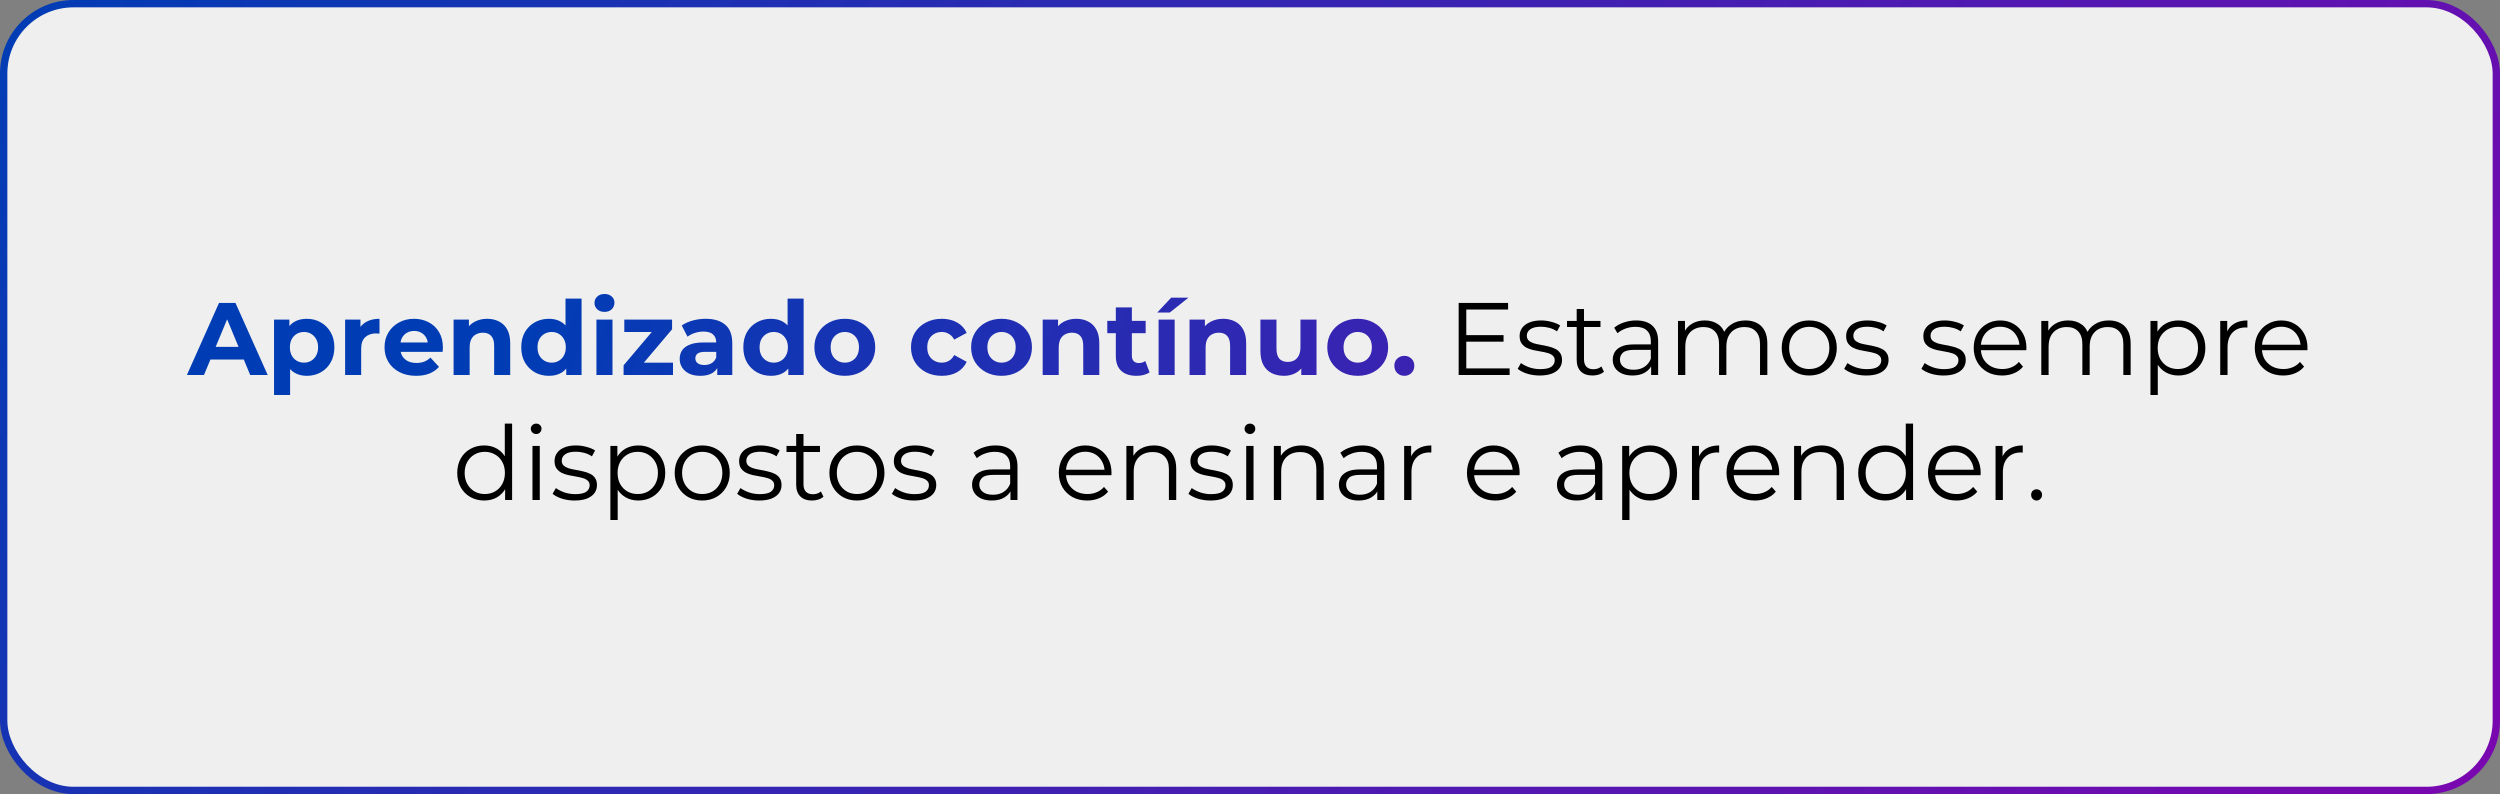 <svg xmlns="http://www.w3.org/2000/svg" width="340" height="108" viewBox="0 0 340 108" fill="none"><rect x="0" y="0" width="340" height="108" fill="#808080" stroke="none"/><rect x="0.5" y="0.5" width="339" height="107" rx="9.5" fill="#EFEFEF"></rect><path d="M25.417 51L29.785 41.2H32.025L36.407 51H34.027L30.443 42.348H31.339L27.741 51H25.417ZM27.601 48.9L28.203 47.178H33.243L33.859 48.9H27.601ZM41.722 51.112C41.087 51.112 40.532 50.972 40.056 50.692C39.58 50.412 39.206 49.987 38.936 49.418C38.674 48.839 38.544 48.111 38.544 47.234C38.544 46.347 38.67 45.619 38.922 45.05C39.174 44.481 39.538 44.056 40.014 43.776C40.49 43.496 41.059 43.356 41.722 43.356C42.431 43.356 43.066 43.519 43.626 43.846C44.195 44.163 44.643 44.611 44.97 45.19C45.306 45.769 45.474 46.45 45.474 47.234C45.474 48.027 45.306 48.713 44.97 49.292C44.643 49.871 44.195 50.319 43.626 50.636C43.066 50.953 42.431 51.112 41.722 51.112ZM37.27 53.716V43.468H39.356V45.008L39.314 47.248L39.454 49.474V53.716H37.27ZM41.344 49.32C41.708 49.32 42.03 49.236 42.31 49.068C42.599 48.9 42.828 48.662 42.996 48.354C43.173 48.037 43.262 47.663 43.262 47.234C43.262 46.795 43.173 46.422 42.996 46.114C42.828 45.806 42.599 45.568 42.31 45.4C42.03 45.232 41.708 45.148 41.344 45.148C40.98 45.148 40.653 45.232 40.364 45.4C40.074 45.568 39.846 45.806 39.678 46.114C39.51 46.422 39.426 46.795 39.426 47.234C39.426 47.663 39.51 48.037 39.678 48.354C39.846 48.662 40.074 48.9 40.364 49.068C40.653 49.236 40.98 49.32 41.344 49.32ZM46.936 51V43.468H49.022V45.596L48.728 44.98C48.952 44.448 49.311 44.047 49.806 43.776C50.3 43.496 50.902 43.356 51.612 43.356V45.372C51.518 45.363 51.434 45.358 51.36 45.358C51.285 45.349 51.206 45.344 51.122 45.344C50.524 45.344 50.039 45.517 49.666 45.862C49.302 46.198 49.12 46.725 49.12 47.444V51H46.936ZM56.594 51.112C55.735 51.112 54.979 50.944 54.326 50.608C53.682 50.272 53.182 49.815 52.828 49.236C52.473 48.648 52.296 47.981 52.296 47.234C52.296 46.478 52.468 45.811 52.814 45.232C53.168 44.644 53.649 44.187 54.256 43.86C54.862 43.524 55.548 43.356 56.314 43.356C57.051 43.356 57.714 43.515 58.302 43.832C58.899 44.14 59.37 44.588 59.716 45.176C60.061 45.755 60.234 46.45 60.234 47.262C60.234 47.346 60.229 47.444 60.22 47.556C60.21 47.659 60.201 47.757 60.192 47.85H54.074V46.576H59.044L58.204 46.954C58.204 46.562 58.124 46.221 57.966 45.932C57.807 45.643 57.588 45.419 57.308 45.26C57.028 45.092 56.701 45.008 56.328 45.008C55.954 45.008 55.623 45.092 55.334 45.26C55.054 45.419 54.834 45.647 54.676 45.946C54.517 46.235 54.438 46.581 54.438 46.982V47.318C54.438 47.729 54.526 48.093 54.704 48.41C54.89 48.718 55.147 48.956 55.474 49.124C55.81 49.283 56.202 49.362 56.65 49.362C57.051 49.362 57.401 49.301 57.7 49.18C58.008 49.059 58.288 48.877 58.54 48.634L59.702 49.894C59.356 50.286 58.922 50.589 58.4 50.804C57.877 51.009 57.275 51.112 56.594 51.112ZM66.266 43.356C66.863 43.356 67.395 43.477 67.862 43.72C68.338 43.953 68.711 44.317 68.982 44.812C69.252 45.297 69.388 45.923 69.388 46.688V51H67.204V47.024C67.204 46.417 67.068 45.969 66.798 45.68C66.536 45.391 66.163 45.246 65.678 45.246C65.332 45.246 65.02 45.321 64.74 45.47C64.469 45.61 64.254 45.829 64.096 46.128C63.946 46.427 63.872 46.809 63.872 47.276V51H61.688V43.468H63.774V45.554L63.382 44.924C63.652 44.42 64.04 44.033 64.544 43.762C65.048 43.491 65.622 43.356 66.266 43.356ZM74.656 51.112C73.947 51.112 73.307 50.953 72.738 50.636C72.169 50.309 71.716 49.857 71.38 49.278C71.053 48.699 70.89 48.018 70.89 47.234C70.89 46.441 71.053 45.755 71.38 45.176C71.716 44.597 72.169 44.149 72.738 43.832C73.307 43.515 73.947 43.356 74.656 43.356C75.291 43.356 75.846 43.496 76.322 43.776C76.798 44.056 77.167 44.481 77.428 45.05C77.689 45.619 77.82 46.347 77.82 47.234C77.82 48.111 77.694 48.839 77.442 49.418C77.19 49.987 76.826 50.412 76.35 50.692C75.883 50.972 75.319 51.112 74.656 51.112ZM75.034 49.32C75.389 49.32 75.711 49.236 76 49.068C76.289 48.9 76.518 48.662 76.686 48.354C76.863 48.037 76.952 47.663 76.952 47.234C76.952 46.795 76.863 46.422 76.686 46.114C76.518 45.806 76.289 45.568 76 45.4C75.711 45.232 75.389 45.148 75.034 45.148C74.67 45.148 74.343 45.232 74.054 45.4C73.765 45.568 73.531 45.806 73.354 46.114C73.186 46.422 73.102 46.795 73.102 47.234C73.102 47.663 73.186 48.037 73.354 48.354C73.531 48.662 73.765 48.9 74.054 49.068C74.343 49.236 74.67 49.32 75.034 49.32ZM77.008 51V49.46L77.05 47.22L76.91 44.994V40.612H79.094V51H77.008ZM81.115 51V43.468H83.299V51H81.115ZM82.207 42.418C81.806 42.418 81.479 42.301 81.227 42.068C80.975 41.835 80.849 41.545 80.849 41.2C80.849 40.855 80.975 40.565 81.227 40.332C81.479 40.099 81.806 39.982 82.207 39.982C82.609 39.982 82.935 40.094 83.187 40.318C83.439 40.533 83.565 40.813 83.565 41.158C83.565 41.522 83.439 41.825 83.187 42.068C82.945 42.301 82.618 42.418 82.207 42.418ZM84.808 51V49.684L89.26 44.42L89.638 45.148H84.906V43.468H91.402V44.784L86.95 50.048L86.558 49.32H91.528V51H84.808ZM97.548 51V49.53L97.408 49.208V46.576C97.408 46.109 97.263 45.745 96.974 45.484C96.694 45.223 96.26 45.092 95.672 45.092C95.271 45.092 94.874 45.157 94.482 45.288C94.099 45.409 93.773 45.577 93.502 45.792L92.718 44.266C93.129 43.977 93.623 43.753 94.202 43.594C94.781 43.435 95.369 43.356 95.966 43.356C97.114 43.356 98.005 43.627 98.64 44.168C99.275 44.709 99.592 45.554 99.592 46.702V51H97.548ZM95.252 51.112C94.664 51.112 94.16 51.014 93.74 50.818C93.32 50.613 92.998 50.337 92.774 49.992C92.55 49.647 92.438 49.259 92.438 48.83C92.438 48.382 92.545 47.99 92.76 47.654C92.984 47.318 93.334 47.057 93.81 46.87C94.286 46.674 94.907 46.576 95.672 46.576H97.674V47.85H95.91C95.397 47.85 95.042 47.934 94.846 48.102C94.659 48.27 94.566 48.48 94.566 48.732C94.566 49.012 94.673 49.236 94.888 49.404C95.112 49.563 95.415 49.642 95.798 49.642C96.162 49.642 96.489 49.558 96.778 49.39C97.067 49.213 97.277 48.956 97.408 48.62L97.744 49.628C97.585 50.113 97.296 50.482 96.876 50.734C96.456 50.986 95.915 51.112 95.252 51.112ZM104.857 51.112C104.148 51.112 103.509 50.953 102.939 50.636C102.37 50.309 101.917 49.857 101.581 49.278C101.255 48.699 101.091 48.018 101.091 47.234C101.091 46.441 101.255 45.755 101.581 45.176C101.917 44.597 102.37 44.149 102.939 43.832C103.509 43.515 104.148 43.356 104.857 43.356C105.492 43.356 106.047 43.496 106.523 43.776C106.999 44.056 107.368 44.481 107.629 45.05C107.891 45.619 108.021 46.347 108.021 47.234C108.021 48.111 107.895 48.839 107.643 49.418C107.391 49.987 107.027 50.412 106.551 50.692C106.085 50.972 105.52 51.112 104.857 51.112ZM105.235 49.32C105.59 49.32 105.912 49.236 106.201 49.068C106.491 48.9 106.719 48.662 106.887 48.354C107.065 48.037 107.153 47.663 107.153 47.234C107.153 46.795 107.065 46.422 106.887 46.114C106.719 45.806 106.491 45.568 106.201 45.4C105.912 45.232 105.59 45.148 105.235 45.148C104.871 45.148 104.545 45.232 104.255 45.4C103.966 45.568 103.733 45.806 103.555 46.114C103.387 46.422 103.303 46.795 103.303 47.234C103.303 47.663 103.387 48.037 103.555 48.354C103.733 48.662 103.966 48.9 104.255 49.068C104.545 49.236 104.871 49.32 105.235 49.32ZM107.209 51V49.46L107.251 47.22L107.111 44.994V40.612H109.295V51H107.209ZM114.901 51.112C114.098 51.112 113.384 50.944 112.759 50.608C112.143 50.272 111.653 49.815 111.289 49.236C110.934 48.648 110.757 47.981 110.757 47.234C110.757 46.478 110.934 45.811 111.289 45.232C111.653 44.644 112.143 44.187 112.759 43.86C113.384 43.524 114.098 43.356 114.901 43.356C115.694 43.356 116.403 43.524 117.029 43.86C117.654 44.187 118.144 44.639 118.499 45.218C118.853 45.797 119.031 46.469 119.031 47.234C119.031 47.981 118.853 48.648 118.499 49.236C118.144 49.815 117.654 50.272 117.029 50.608C116.403 50.944 115.694 51.112 114.901 51.112ZM114.901 49.32C115.265 49.32 115.591 49.236 115.881 49.068C116.17 48.9 116.399 48.662 116.567 48.354C116.735 48.037 116.819 47.663 116.819 47.234C116.819 46.795 116.735 46.422 116.567 46.114C116.399 45.806 116.17 45.568 115.881 45.4C115.591 45.232 115.265 45.148 114.901 45.148C114.537 45.148 114.21 45.232 113.921 45.4C113.631 45.568 113.398 45.806 113.221 46.114C113.053 46.422 112.969 46.795 112.969 47.234C112.969 47.663 113.053 48.037 113.221 48.354C113.398 48.662 113.631 48.9 113.921 49.068C114.21 49.236 114.537 49.32 114.901 49.32ZM128.095 51.112C127.283 51.112 126.56 50.949 125.925 50.622C125.291 50.286 124.791 49.824 124.427 49.236C124.073 48.648 123.895 47.981 123.895 47.234C123.895 46.478 124.073 45.811 124.427 45.232C124.791 44.644 125.291 44.187 125.925 43.86C126.56 43.524 127.283 43.356 128.095 43.356C128.889 43.356 129.579 43.524 130.167 43.86C130.755 44.187 131.189 44.658 131.469 45.274L129.775 46.184C129.579 45.829 129.332 45.568 129.033 45.4C128.744 45.232 128.427 45.148 128.081 45.148C127.708 45.148 127.372 45.232 127.073 45.4C126.775 45.568 126.537 45.806 126.359 46.114C126.191 46.422 126.107 46.795 126.107 47.234C126.107 47.673 126.191 48.046 126.359 48.354C126.537 48.662 126.775 48.9 127.073 49.068C127.372 49.236 127.708 49.32 128.081 49.32C128.427 49.32 128.744 49.241 129.033 49.082C129.332 48.914 129.579 48.648 129.775 48.284L131.469 49.208C131.189 49.815 130.755 50.286 130.167 50.622C129.579 50.949 128.889 51.112 128.095 51.112ZM136.215 51.112C135.412 51.112 134.698 50.944 134.073 50.608C133.457 50.272 132.967 49.815 132.603 49.236C132.248 48.648 132.071 47.981 132.071 47.234C132.071 46.478 132.248 45.811 132.603 45.232C132.967 44.644 133.457 44.187 134.073 43.86C134.698 43.524 135.412 43.356 136.215 43.356C137.008 43.356 137.718 43.524 138.343 43.86C138.968 44.187 139.458 44.639 139.813 45.218C140.168 45.797 140.345 46.469 140.345 47.234C140.345 47.981 140.168 48.648 139.813 49.236C139.458 49.815 138.968 50.272 138.343 50.608C137.718 50.944 137.008 51.112 136.215 51.112ZM136.215 49.32C136.579 49.32 136.906 49.236 137.195 49.068C137.484 48.9 137.713 48.662 137.881 48.354C138.049 48.037 138.133 47.663 138.133 47.234C138.133 46.795 138.049 46.422 137.881 46.114C137.713 45.806 137.484 45.568 137.195 45.4C136.906 45.232 136.579 45.148 136.215 45.148C135.851 45.148 135.524 45.232 135.235 45.4C134.946 45.568 134.712 45.806 134.535 46.114C134.367 46.422 134.283 46.795 134.283 47.234C134.283 47.663 134.367 48.037 134.535 48.354C134.712 48.662 134.946 48.9 135.235 49.068C135.524 49.236 135.851 49.32 136.215 49.32ZM146.383 43.356C146.98 43.356 147.512 43.477 147.979 43.72C148.455 43.953 148.828 44.317 149.099 44.812C149.37 45.297 149.505 45.923 149.505 46.688V51H147.321V47.024C147.321 46.417 147.186 45.969 146.915 45.68C146.654 45.391 146.28 45.246 145.795 45.246C145.45 45.246 145.137 45.321 144.857 45.47C144.586 45.61 144.372 45.829 144.213 46.128C144.064 46.427 143.989 46.809 143.989 47.276V51H141.805V43.468H143.891V45.554L143.499 44.924C143.77 44.42 144.157 44.033 144.661 43.762C145.165 43.491 145.739 43.356 146.383 43.356ZM154.565 51.112C153.678 51.112 152.987 50.888 152.493 50.44C151.998 49.983 151.751 49.306 151.751 48.41V41.802H153.935V48.382C153.935 48.699 154.019 48.947 154.187 49.124C154.355 49.292 154.583 49.376 154.873 49.376C155.218 49.376 155.512 49.283 155.755 49.096L156.343 50.636C156.119 50.795 155.848 50.916 155.531 51C155.223 51.075 154.901 51.112 154.565 51.112ZM150.589 45.316V43.636H155.811V45.316H150.589ZM157.569 51V43.468H159.753V51H157.569ZM157.387 42.502L159.277 40.486H161.629L159.095 42.502H157.387ZM166.357 43.356C166.955 43.356 167.487 43.477 167.953 43.72C168.429 43.953 168.803 44.317 169.073 44.812C169.344 45.297 169.479 45.923 169.479 46.688V51H167.295V47.024C167.295 46.417 167.16 45.969 166.889 45.68C166.628 45.391 166.255 45.246 165.769 45.246C165.424 45.246 165.111 45.321 164.831 45.47C164.561 45.61 164.346 45.829 164.187 46.128C164.038 46.427 163.963 46.809 163.963 47.276V51H161.779V43.468H163.865V45.554L163.473 44.924C163.744 44.42 164.131 44.033 164.635 43.762C165.139 43.491 165.713 43.356 166.357 43.356ZM174.637 51.112C174.012 51.112 173.452 50.991 172.957 50.748C172.472 50.505 172.094 50.137 171.823 49.642C171.553 49.138 171.417 48.499 171.417 47.724V43.468H173.601V47.402C173.601 48.027 173.732 48.489 173.993 48.788C174.264 49.077 174.642 49.222 175.127 49.222C175.463 49.222 175.762 49.152 176.023 49.012C176.285 48.863 176.49 48.639 176.639 48.34C176.789 48.032 176.863 47.649 176.863 47.192V43.468H179.047V51H176.975V48.928L177.353 49.53C177.101 50.053 176.728 50.449 176.233 50.72C175.748 50.981 175.216 51.112 174.637 51.112ZM184.655 51.112C183.852 51.112 183.138 50.944 182.513 50.608C181.897 50.272 181.407 49.815 181.043 49.236C180.688 48.648 180.511 47.981 180.511 47.234C180.511 46.478 180.688 45.811 181.043 45.232C181.407 44.644 181.897 44.187 182.513 43.86C183.138 43.524 183.852 43.356 184.655 43.356C185.448 43.356 186.157 43.524 186.783 43.86C187.408 44.187 187.898 44.639 188.253 45.218C188.607 45.797 188.785 46.469 188.785 47.234C188.785 47.981 188.607 48.648 188.253 49.236C187.898 49.815 187.408 50.272 186.783 50.608C186.157 50.944 185.448 51.112 184.655 51.112ZM184.655 49.32C185.019 49.32 185.345 49.236 185.635 49.068C185.924 48.9 186.153 48.662 186.321 48.354C186.489 48.037 186.573 47.663 186.573 47.234C186.573 46.795 186.489 46.422 186.321 46.114C186.153 45.806 185.924 45.568 185.635 45.4C185.345 45.232 185.019 45.148 184.655 45.148C184.291 45.148 183.964 45.232 183.675 45.4C183.385 45.568 183.152 45.806 182.975 46.114C182.807 46.422 182.723 46.795 182.723 47.234C182.723 47.663 182.807 48.037 182.975 48.354C183.152 48.662 183.385 48.9 183.675 49.068C183.964 49.236 184.291 49.32 184.655 49.32ZM190.988 51.112C190.615 51.112 190.293 50.986 190.022 50.734C189.761 50.473 189.63 50.141 189.63 49.74C189.63 49.339 189.761 49.017 190.022 48.774C190.293 48.522 190.615 48.396 190.988 48.396C191.371 48.396 191.693 48.522 191.954 48.774C192.216 49.017 192.346 49.339 192.346 49.74C192.346 50.141 192.216 50.473 191.954 50.734C191.693 50.986 191.371 51.112 190.988 51.112Z" fill="url(#paint0_linear_1022_23)"></path><path d="M199.303 45.582H204.483V46.464H199.303V45.582ZM199.415 50.104H205.309V51H198.379V41.2H205.099V42.096H199.415V50.104ZM209.399 51.07C208.792 51.07 208.218 50.986 207.677 50.818C207.136 50.641 206.711 50.421 206.403 50.16L206.851 49.376C207.15 49.6 207.532 49.796 207.999 49.964C208.466 50.123 208.956 50.202 209.469 50.202C210.169 50.202 210.673 50.095 210.981 49.88C211.289 49.656 211.443 49.362 211.443 48.998C211.443 48.727 211.354 48.517 211.177 48.368C211.009 48.209 210.785 48.093 210.505 48.018C210.225 47.934 209.912 47.864 209.567 47.808C209.222 47.752 208.876 47.687 208.531 47.612C208.195 47.537 207.887 47.43 207.607 47.29C207.327 47.141 207.098 46.94 206.921 46.688C206.753 46.436 206.669 46.1 206.669 45.68C206.669 45.279 206.781 44.919 207.005 44.602C207.229 44.285 207.556 44.037 207.985 43.86C208.424 43.673 208.956 43.58 209.581 43.58C210.057 43.58 210.533 43.645 211.009 43.776C211.485 43.897 211.877 44.061 212.185 44.266L211.751 45.064C211.424 44.84 211.074 44.681 210.701 44.588C210.328 44.485 209.954 44.434 209.581 44.434C208.918 44.434 208.428 44.551 208.111 44.784C207.803 45.008 207.649 45.297 207.649 45.652C207.649 45.932 207.733 46.151 207.901 46.31C208.078 46.469 208.307 46.595 208.587 46.688C208.876 46.772 209.189 46.842 209.525 46.898C209.87 46.954 210.211 47.024 210.547 47.108C210.892 47.183 211.205 47.29 211.485 47.43C211.774 47.561 212.003 47.752 212.171 48.004C212.348 48.247 212.437 48.569 212.437 48.97C212.437 49.399 212.316 49.773 212.073 50.09C211.84 50.398 211.494 50.641 211.037 50.818C210.589 50.986 210.043 51.07 209.399 51.07ZM216.585 51.07C215.894 51.07 215.362 50.883 214.989 50.51C214.616 50.137 214.429 49.609 214.429 48.928V42.026H215.423V48.872C215.423 49.301 215.53 49.633 215.745 49.866C215.969 50.099 216.286 50.216 216.697 50.216C217.136 50.216 217.5 50.09 217.789 49.838L218.139 50.552C217.943 50.729 217.705 50.86 217.425 50.944C217.154 51.028 216.874 51.07 216.585 51.07ZM213.113 44.476V43.65H217.663V44.476H213.113ZM224.555 51V49.376L224.513 49.11V46.394C224.513 45.769 224.335 45.288 223.981 44.952C223.635 44.616 223.117 44.448 222.427 44.448C221.951 44.448 221.498 44.527 221.069 44.686C220.639 44.845 220.275 45.055 219.977 45.316L219.529 44.574C219.902 44.257 220.35 44.014 220.873 43.846C221.395 43.669 221.946 43.58 222.525 43.58C223.477 43.58 224.209 43.818 224.723 44.294C225.245 44.761 225.507 45.475 225.507 46.436V51H224.555ZM222.021 51.07C221.47 51.07 220.989 50.981 220.579 50.804C220.177 50.617 219.869 50.365 219.655 50.048C219.44 49.721 219.333 49.348 219.333 48.928C219.333 48.545 219.421 48.2 219.599 47.892C219.785 47.575 220.084 47.323 220.495 47.136C220.915 46.94 221.475 46.842 222.175 46.842H224.709V47.584H222.203C221.493 47.584 220.999 47.71 220.719 47.962C220.448 48.214 220.312 48.527 220.312 48.9C220.312 49.32 220.476 49.656 220.803 49.908C221.129 50.16 221.587 50.286 222.175 50.286C222.735 50.286 223.215 50.16 223.617 49.908C224.027 49.647 224.326 49.273 224.513 48.788L224.737 49.474C224.55 49.959 224.223 50.347 223.757 50.636C223.299 50.925 222.721 51.07 222.021 51.07ZM237.39 43.58C237.988 43.58 238.506 43.697 238.944 43.93C239.392 44.154 239.738 44.499 239.98 44.966C240.232 45.433 240.358 46.021 240.358 46.73V51H239.364V46.828C239.364 46.053 239.178 45.47 238.804 45.078C238.44 44.677 237.922 44.476 237.25 44.476C236.746 44.476 236.308 44.583 235.934 44.798C235.57 45.003 235.286 45.307 235.08 45.708C234.884 46.1 234.786 46.576 234.786 47.136V51H233.792V46.828C233.792 46.053 233.606 45.47 233.232 45.078C232.859 44.677 232.336 44.476 231.664 44.476C231.17 44.476 230.736 44.583 230.362 44.798C229.989 45.003 229.7 45.307 229.494 45.708C229.298 46.1 229.2 46.576 229.2 47.136V51H228.206V43.65H229.158V45.638L229.004 45.288C229.228 44.756 229.588 44.341 230.082 44.042C230.586 43.734 231.179 43.58 231.86 43.58C232.579 43.58 233.19 43.762 233.694 44.126C234.198 44.481 234.525 45.017 234.674 45.736L234.282 45.582C234.497 44.985 234.875 44.504 235.416 44.14C235.967 43.767 236.625 43.58 237.39 43.58ZM246.05 51.07C245.341 51.07 244.701 50.911 244.132 50.594C243.572 50.267 243.129 49.824 242.802 49.264C242.475 48.695 242.312 48.046 242.312 47.318C242.312 46.581 242.475 45.932 242.802 45.372C243.129 44.812 243.572 44.373 244.132 44.056C244.692 43.739 245.331 43.58 246.05 43.58C246.778 43.58 247.422 43.739 247.982 44.056C248.551 44.373 248.995 44.812 249.312 45.372C249.639 45.932 249.802 46.581 249.802 47.318C249.802 48.046 249.639 48.695 249.312 49.264C248.995 49.824 248.551 50.267 247.982 50.594C247.413 50.911 246.769 51.07 246.05 51.07ZM246.05 50.188C246.582 50.188 247.053 50.071 247.464 49.838C247.875 49.595 248.197 49.259 248.43 48.83C248.673 48.391 248.794 47.887 248.794 47.318C248.794 46.739 248.673 46.235 248.43 45.806C248.197 45.377 247.875 45.045 247.464 44.812C247.053 44.569 246.587 44.448 246.064 44.448C245.541 44.448 245.075 44.569 244.664 44.812C244.253 45.045 243.927 45.377 243.684 45.806C243.441 46.235 243.32 46.739 243.32 47.318C243.32 47.887 243.441 48.391 243.684 48.83C243.927 49.259 244.253 49.595 244.664 49.838C245.075 50.071 245.537 50.188 246.05 50.188ZM253.805 51.07C253.199 51.07 252.625 50.986 252.083 50.818C251.542 50.641 251.117 50.421 250.809 50.16L251.257 49.376C251.556 49.6 251.939 49.796 252.405 49.964C252.872 50.123 253.362 50.202 253.875 50.202C254.575 50.202 255.079 50.095 255.387 49.88C255.695 49.656 255.849 49.362 255.849 48.998C255.849 48.727 255.761 48.517 255.583 48.368C255.415 48.209 255.191 48.093 254.911 48.018C254.631 47.934 254.319 47.864 253.973 47.808C253.628 47.752 253.283 47.687 252.937 47.612C252.601 47.537 252.293 47.43 252.013 47.29C251.733 47.141 251.505 46.94 251.327 46.688C251.159 46.436 251.075 46.1 251.075 45.68C251.075 45.279 251.187 44.919 251.411 44.602C251.635 44.285 251.962 44.037 252.391 43.86C252.83 43.673 253.362 43.58 253.987 43.58C254.463 43.58 254.939 43.645 255.415 43.776C255.891 43.897 256.283 44.061 256.591 44.266L256.157 45.064C255.831 44.84 255.481 44.681 255.107 44.588C254.734 44.485 254.361 44.434 253.987 44.434C253.325 44.434 252.835 44.551 252.517 44.784C252.209 45.008 252.055 45.297 252.055 45.652C252.055 45.932 252.139 46.151 252.307 46.31C252.485 46.469 252.713 46.595 252.993 46.688C253.283 46.772 253.595 46.842 253.931 46.898C254.277 46.954 254.617 47.024 254.953 47.108C255.299 47.183 255.611 47.29 255.891 47.43C256.181 47.561 256.409 47.752 256.577 48.004C256.755 48.247 256.843 48.569 256.843 48.97C256.843 49.399 256.722 49.773 256.479 50.09C256.246 50.398 255.901 50.641 255.443 50.818C254.995 50.986 254.449 51.07 253.805 51.07ZM264.305 51.07C263.699 51.07 263.125 50.986 262.583 50.818C262.042 50.641 261.617 50.421 261.309 50.16L261.757 49.376C262.056 49.6 262.439 49.796 262.905 49.964C263.372 50.123 263.862 50.202 264.375 50.202C265.075 50.202 265.579 50.095 265.887 49.88C266.195 49.656 266.349 49.362 266.349 48.998C266.349 48.727 266.261 48.517 266.083 48.368C265.915 48.209 265.691 48.093 265.411 48.018C265.131 47.934 264.819 47.864 264.473 47.808C264.128 47.752 263.783 47.687 263.437 47.612C263.101 47.537 262.793 47.43 262.513 47.29C262.233 47.141 262.005 46.94 261.827 46.688C261.659 46.436 261.575 46.1 261.575 45.68C261.575 45.279 261.687 44.919 261.911 44.602C262.135 44.285 262.462 44.037 262.891 43.86C263.33 43.673 263.862 43.58 264.487 43.58C264.963 43.58 265.439 43.645 265.915 43.776C266.391 43.897 266.783 44.061 267.091 44.266L266.657 45.064C266.331 44.84 265.981 44.681 265.607 44.588C265.234 44.485 264.861 44.434 264.487 44.434C263.825 44.434 263.335 44.551 263.017 44.784C262.709 45.008 262.555 45.297 262.555 45.652C262.555 45.932 262.639 46.151 262.807 46.31C262.985 46.469 263.213 46.595 263.493 46.688C263.783 46.772 264.095 46.842 264.431 46.898C264.777 46.954 265.117 47.024 265.453 47.108C265.799 47.183 266.111 47.29 266.391 47.43C266.681 47.561 266.909 47.752 267.077 48.004C267.255 48.247 267.343 48.569 267.343 48.97C267.343 49.399 267.222 49.773 266.979 50.09C266.746 50.398 266.401 50.641 265.943 50.818C265.495 50.986 264.949 51.07 264.305 51.07ZM272.289 51.07C271.524 51.07 270.852 50.911 270.273 50.594C269.695 50.267 269.242 49.824 268.915 49.264C268.589 48.695 268.425 48.046 268.425 47.318C268.425 46.59 268.579 45.946 268.887 45.386C269.205 44.826 269.634 44.387 270.175 44.07C270.726 43.743 271.342 43.58 272.023 43.58C272.714 43.58 273.325 43.739 273.857 44.056C274.399 44.364 274.823 44.803 275.131 45.372C275.439 45.932 275.593 46.581 275.593 47.318C275.593 47.365 275.589 47.416 275.579 47.472C275.579 47.519 275.579 47.57 275.579 47.626H269.181V46.884H275.047L274.655 47.178C274.655 46.646 274.539 46.175 274.305 45.764C274.081 45.344 273.773 45.017 273.381 44.784C272.989 44.551 272.537 44.434 272.023 44.434C271.519 44.434 271.067 44.551 270.665 44.784C270.264 45.017 269.951 45.344 269.727 45.764C269.503 46.184 269.391 46.665 269.391 47.206V47.36C269.391 47.92 269.513 48.415 269.755 48.844C270.007 49.264 270.353 49.595 270.791 49.838C271.239 50.071 271.748 50.188 272.317 50.188C272.765 50.188 273.181 50.109 273.563 49.95C273.955 49.791 274.291 49.549 274.571 49.222L275.131 49.866C274.805 50.258 274.394 50.557 273.899 50.762C273.414 50.967 272.877 51.07 272.289 51.07ZM286.8 43.58C287.398 43.58 287.916 43.697 288.354 43.93C288.802 44.154 289.148 44.499 289.39 44.966C289.642 45.433 289.768 46.021 289.768 46.73V51H288.774V46.828C288.774 46.053 288.588 45.47 288.214 45.078C287.85 44.677 287.332 44.476 286.66 44.476C286.156 44.476 285.718 44.583 285.344 44.798C284.98 45.003 284.696 45.307 284.49 45.708C284.294 46.1 284.196 46.576 284.196 47.136V51H283.202V46.828C283.202 46.053 283.016 45.47 282.642 45.078C282.269 44.677 281.746 44.476 281.074 44.476C280.58 44.476 280.146 44.583 279.772 44.798C279.399 45.003 279.11 45.307 278.904 45.708C278.708 46.1 278.61 46.576 278.61 47.136V51H277.616V43.65H278.568V45.638L278.414 45.288C278.638 44.756 278.998 44.341 279.492 44.042C279.996 43.734 280.589 43.58 281.27 43.58C281.989 43.58 282.6 43.762 283.104 44.126C283.608 44.481 283.935 45.017 284.084 45.736L283.692 45.582C283.907 44.985 284.285 44.504 284.826 44.14C285.377 43.767 286.035 43.58 286.8 43.58ZM296.258 51.07C295.623 51.07 295.049 50.925 294.536 50.636C294.023 50.337 293.612 49.913 293.304 49.362C293.005 48.802 292.856 48.121 292.856 47.318C292.856 46.515 293.005 45.839 293.304 45.288C293.603 44.728 294.009 44.303 294.522 44.014C295.035 43.725 295.614 43.58 296.258 43.58C296.958 43.58 297.583 43.739 298.134 44.056C298.694 44.364 299.133 44.803 299.45 45.372C299.767 45.932 299.926 46.581 299.926 47.318C299.926 48.065 299.767 48.718 299.45 49.278C299.133 49.838 298.694 50.277 298.134 50.594C297.583 50.911 296.958 51.07 296.258 51.07ZM292.464 53.716V43.65H293.416V45.862L293.318 47.332L293.458 48.816V53.716H292.464ZM296.188 50.188C296.711 50.188 297.177 50.071 297.588 49.838C297.999 49.595 298.325 49.259 298.568 48.83C298.811 48.391 298.932 47.887 298.932 47.318C298.932 46.749 298.811 46.249 298.568 45.82C298.325 45.391 297.999 45.055 297.588 44.812C297.177 44.569 296.711 44.448 296.188 44.448C295.665 44.448 295.194 44.569 294.774 44.812C294.363 45.055 294.037 45.391 293.794 45.82C293.561 46.249 293.444 46.749 293.444 47.318C293.444 47.887 293.561 48.391 293.794 48.83C294.037 49.259 294.363 49.595 294.774 49.838C295.194 50.071 295.665 50.188 296.188 50.188ZM301.952 51V43.65H302.904V45.652L302.806 45.302C303.012 44.742 303.357 44.317 303.842 44.028C304.328 43.729 304.93 43.58 305.648 43.58V44.546C305.611 44.546 305.574 44.546 305.536 44.546C305.499 44.537 305.462 44.532 305.424 44.532C304.65 44.532 304.043 44.77 303.604 45.246C303.166 45.713 302.946 46.38 302.946 47.248V51H301.952ZM310.516 51.07C309.75 51.07 309.078 50.911 308.5 50.594C307.921 50.267 307.468 49.824 307.142 49.264C306.815 48.695 306.652 48.046 306.652 47.318C306.652 46.59 306.806 45.946 307.114 45.386C307.431 44.826 307.86 44.387 308.402 44.07C308.952 43.743 309.568 43.58 310.25 43.58C310.94 43.58 311.552 43.739 312.084 44.056C312.625 44.364 313.05 44.803 313.358 45.372C313.666 45.932 313.82 46.581 313.82 47.318C313.82 47.365 313.815 47.416 313.806 47.472C313.806 47.519 313.806 47.57 313.806 47.626H307.408V46.884H313.274L312.882 47.178C312.882 46.646 312.765 46.175 312.532 45.764C312.308 45.344 312 45.017 311.608 44.784C311.216 44.551 310.763 44.434 310.25 44.434C309.746 44.434 309.293 44.551 308.892 44.784C308.49 45.017 308.178 45.344 307.954 45.764C307.73 46.184 307.618 46.665 307.618 47.206V47.36C307.618 47.92 307.739 48.415 307.982 48.844C308.234 49.264 308.579 49.595 309.018 49.838C309.466 50.071 309.974 50.188 310.544 50.188C310.992 50.188 311.407 50.109 311.79 49.95C312.182 49.791 312.518 49.549 312.798 49.222L313.358 49.866C313.031 50.258 312.62 50.557 312.126 50.762C311.64 50.967 311.104 51.07 310.516 51.07ZM65.853 68.07C65.153 68.07 64.523 67.911 63.963 67.594C63.412 67.277 62.978 66.838 62.661 66.278C62.344 65.709 62.185 65.055 62.185 64.318C62.185 63.571 62.344 62.918 62.661 62.358C62.978 61.798 63.412 61.364 63.963 61.056C64.523 60.739 65.153 60.58 65.853 60.58C66.497 60.58 67.071 60.725 67.575 61.014C68.088 61.303 68.494 61.728 68.793 62.288C69.101 62.839 69.255 63.515 69.255 64.318C69.255 65.111 69.106 65.788 68.807 66.348C68.508 66.908 68.102 67.337 67.589 67.636C67.085 67.925 66.506 68.07 65.853 68.07ZM65.923 67.188C66.446 67.188 66.912 67.071 67.323 66.838C67.743 66.595 68.07 66.259 68.303 65.83C68.546 65.391 68.667 64.887 68.667 64.318C68.667 63.739 68.546 63.235 68.303 62.806C68.07 62.377 67.743 62.045 67.323 61.812C66.912 61.569 66.446 61.448 65.923 61.448C65.41 61.448 64.948 61.569 64.537 61.812C64.126 62.045 63.8 62.377 63.557 62.806C63.314 63.235 63.193 63.739 63.193 64.318C63.193 64.887 63.314 65.391 63.557 65.83C63.8 66.259 64.126 66.595 64.537 66.838C64.948 67.071 65.41 67.188 65.923 67.188ZM68.695 68V65.788L68.793 64.304L68.653 62.82V57.612H69.647V68H68.695ZM72.415 68V60.65H73.409V68H72.415ZM72.919 59.026C72.714 59.026 72.541 58.956 72.401 58.816C72.261 58.676 72.191 58.508 72.191 58.312C72.191 58.116 72.261 57.953 72.401 57.822C72.541 57.682 72.714 57.612 72.919 57.612C73.125 57.612 73.297 57.677 73.437 57.808C73.577 57.939 73.647 58.102 73.647 58.298C73.647 58.503 73.577 58.676 73.437 58.816C73.307 58.956 73.134 59.026 72.919 59.026ZM78.149 68.07C77.542 68.07 76.968 67.986 76.427 67.818C75.886 67.641 75.461 67.421 75.153 67.16L75.601 66.376C75.9 66.6 76.282 66.796 76.749 66.964C77.216 67.123 77.706 67.202 78.219 67.202C78.919 67.202 79.423 67.095 79.731 66.88C80.039 66.656 80.193 66.362 80.193 65.998C80.193 65.727 80.104 65.517 79.927 65.368C79.759 65.209 79.535 65.093 79.255 65.018C78.975 64.934 78.662 64.864 78.317 64.808C77.972 64.752 77.626 64.687 77.281 64.612C76.945 64.537 76.637 64.43 76.357 64.29C76.077 64.141 75.848 63.94 75.671 63.688C75.503 63.436 75.419 63.1 75.419 62.68C75.419 62.279 75.531 61.919 75.755 61.602C75.979 61.285 76.306 61.037 76.735 60.86C77.174 60.673 77.706 60.58 78.331 60.58C78.807 60.58 79.283 60.645 79.759 60.776C80.235 60.897 80.627 61.061 80.935 61.266L80.501 62.064C80.174 61.84 79.824 61.681 79.451 61.588C79.078 61.485 78.704 61.434 78.331 61.434C77.668 61.434 77.178 61.551 76.861 61.784C76.553 62.008 76.399 62.297 76.399 62.652C76.399 62.932 76.483 63.151 76.651 63.31C76.828 63.469 77.057 63.595 77.337 63.688C77.626 63.772 77.939 63.842 78.275 63.898C78.62 63.954 78.961 64.024 79.297 64.108C79.642 64.183 79.955 64.29 80.235 64.43C80.524 64.561 80.753 64.752 80.921 65.004C81.098 65.247 81.187 65.569 81.187 65.97C81.187 66.399 81.066 66.773 80.823 67.09C80.59 67.398 80.244 67.641 79.787 67.818C79.339 67.986 78.793 68.07 78.149 68.07ZM86.805 68.07C86.17 68.07 85.596 67.925 85.083 67.636C84.57 67.337 84.159 66.913 83.851 66.362C83.552 65.802 83.403 65.121 83.403 64.318C83.403 63.515 83.552 62.839 83.851 62.288C84.15 61.728 84.556 61.303 85.069 61.014C85.582 60.725 86.161 60.58 86.805 60.58C87.505 60.58 88.13 60.739 88.681 61.056C89.241 61.364 89.68 61.803 89.997 62.372C90.314 62.932 90.473 63.581 90.473 64.318C90.473 65.065 90.314 65.718 89.997 66.278C89.68 66.838 89.241 67.277 88.681 67.594C88.13 67.911 87.505 68.07 86.805 68.07ZM83.011 70.716V60.65H83.963V62.862L83.865 64.332L84.005 65.816V70.716H83.011ZM86.735 67.188C87.258 67.188 87.724 67.071 88.135 66.838C88.546 66.595 88.872 66.259 89.115 65.83C89.358 65.391 89.479 64.887 89.479 64.318C89.479 63.749 89.358 63.249 89.115 62.82C88.872 62.391 88.546 62.055 88.135 61.812C87.724 61.569 87.258 61.448 86.735 61.448C86.212 61.448 85.741 61.569 85.321 61.812C84.91 62.055 84.584 62.391 84.341 62.82C84.108 63.249 83.991 63.749 83.991 64.318C83.991 64.887 84.108 65.391 84.341 65.83C84.584 66.259 84.91 66.595 85.321 66.838C85.741 67.071 86.212 67.188 86.735 67.188ZM95.495 68.07C94.786 68.07 94.147 67.911 93.577 67.594C93.017 67.267 92.574 66.824 92.247 66.264C91.921 65.695 91.757 65.046 91.757 64.318C91.757 63.581 91.921 62.932 92.247 62.372C92.574 61.812 93.017 61.373 93.577 61.056C94.137 60.739 94.777 60.58 95.495 60.58C96.223 60.58 96.867 60.739 97.427 61.056C97.997 61.373 98.44 61.812 98.757 62.372C99.084 62.932 99.247 63.581 99.247 64.318C99.247 65.046 99.084 65.695 98.757 66.264C98.44 66.824 97.997 67.267 97.427 67.594C96.858 67.911 96.214 68.07 95.495 68.07ZM95.495 67.188C96.027 67.188 96.499 67.071 96.909 66.838C97.32 66.595 97.642 66.259 97.875 65.83C98.118 65.391 98.239 64.887 98.239 64.318C98.239 63.739 98.118 63.235 97.875 62.806C97.642 62.377 97.32 62.045 96.909 61.812C96.499 61.569 96.032 61.448 95.509 61.448C94.987 61.448 94.52 61.569 94.109 61.812C93.699 62.045 93.372 62.377 93.129 62.806C92.887 63.235 92.765 63.739 92.765 64.318C92.765 64.887 92.887 65.391 93.129 65.83C93.372 66.259 93.699 66.595 94.109 66.838C94.52 67.071 94.982 67.188 95.495 67.188ZM103.251 68.07C102.644 68.07 102.07 67.986 101.529 67.818C100.987 67.641 100.563 67.421 100.255 67.16L100.703 66.376C101.001 66.6 101.384 66.796 101.851 66.964C102.317 67.123 102.807 67.202 103.321 67.202C104.021 67.202 104.525 67.095 104.833 66.88C105.141 66.656 105.295 66.362 105.295 65.998C105.295 65.727 105.206 65.517 105.029 65.368C104.861 65.209 104.637 65.093 104.357 65.018C104.077 64.934 103.764 64.864 103.419 64.808C103.073 64.752 102.728 64.687 102.383 64.612C102.047 64.537 101.739 64.43 101.459 64.29C101.179 64.141 100.95 63.94 100.773 63.688C100.605 63.436 100.521 63.1 100.521 62.68C100.521 62.279 100.633 61.919 100.857 61.602C101.081 61.285 101.407 61.037 101.837 60.86C102.275 60.673 102.807 60.58 103.433 60.58C103.909 60.58 104.385 60.645 104.861 60.776C105.337 60.897 105.729 61.061 106.037 61.266L105.603 62.064C105.276 61.84 104.926 61.681 104.553 61.588C104.179 61.485 103.806 61.434 103.433 61.434C102.77 61.434 102.28 61.551 101.963 61.784C101.655 62.008 101.501 62.297 101.501 62.652C101.501 62.932 101.585 63.151 101.753 63.31C101.93 63.469 102.159 63.595 102.439 63.688C102.728 63.772 103.041 63.842 103.377 63.898C103.722 63.954 104.063 64.024 104.399 64.108C104.744 64.183 105.057 64.29 105.337 64.43C105.626 64.561 105.855 64.752 106.023 65.004C106.2 65.247 106.289 65.569 106.289 65.97C106.289 66.399 106.167 66.773 105.925 67.09C105.691 67.398 105.346 67.641 104.889 67.818C104.441 67.986 103.895 68.07 103.251 68.07ZM110.437 68.07C109.746 68.07 109.214 67.883 108.841 67.51C108.467 67.137 108.281 66.609 108.281 65.928V59.026H109.275V65.872C109.275 66.301 109.382 66.633 109.597 66.866C109.821 67.099 110.138 67.216 110.549 67.216C110.987 67.216 111.351 67.09 111.641 66.838L111.991 67.552C111.795 67.729 111.557 67.86 111.277 67.944C111.006 68.028 110.726 68.07 110.437 68.07ZM106.965 61.476V60.65H111.515V61.476H106.965ZM116.536 68.07C115.827 68.07 115.188 67.911 114.618 67.594C114.058 67.267 113.615 66.824 113.288 66.264C112.962 65.695 112.798 65.046 112.798 64.318C112.798 63.581 112.962 62.932 113.288 62.372C113.615 61.812 114.058 61.373 114.618 61.056C115.178 60.739 115.818 60.58 116.536 60.58C117.264 60.58 117.908 60.739 118.468 61.056C119.038 61.373 119.481 61.812 119.798 62.372C120.125 62.932 120.288 63.581 120.288 64.318C120.288 65.046 120.125 65.695 119.798 66.264C119.481 66.824 119.038 67.267 118.468 67.594C117.899 67.911 117.255 68.07 116.536 68.07ZM116.536 67.188C117.068 67.188 117.54 67.071 117.95 66.838C118.361 66.595 118.683 66.259 118.916 65.83C119.159 65.391 119.28 64.887 119.28 64.318C119.28 63.739 119.159 63.235 118.916 62.806C118.683 62.377 118.361 62.045 117.95 61.812C117.54 61.569 117.073 61.448 116.55 61.448C116.028 61.448 115.561 61.569 115.15 61.812C114.74 62.045 114.413 62.377 114.17 62.806C113.928 63.235 113.806 63.739 113.806 64.318C113.806 64.887 113.928 65.391 114.17 65.83C114.413 66.259 114.74 66.595 115.15 66.838C115.561 67.071 116.023 67.188 116.536 67.188ZM124.292 68.07C123.685 68.07 123.111 67.986 122.57 67.818C122.028 67.641 121.604 67.421 121.296 67.16L121.744 66.376C122.042 66.6 122.425 66.796 122.892 66.964C123.358 67.123 123.848 67.202 124.362 67.202C125.062 67.202 125.566 67.095 125.874 66.88C126.182 66.656 126.336 66.362 126.336 65.998C126.336 65.727 126.247 65.517 126.07 65.368C125.902 65.209 125.678 65.093 125.398 65.018C125.118 64.934 124.805 64.864 124.46 64.808C124.114 64.752 123.769 64.687 123.424 64.612C123.088 64.537 122.78 64.43 122.5 64.29C122.22 64.141 121.991 63.94 121.814 63.688C121.646 63.436 121.562 63.1 121.562 62.68C121.562 62.279 121.674 61.919 121.898 61.602C122.122 61.285 122.448 61.037 122.878 60.86C123.316 60.673 123.848 60.58 124.474 60.58C124.95 60.58 125.426 60.645 125.902 60.776C126.378 60.897 126.77 61.061 127.078 61.266L126.644 62.064C126.317 61.84 125.967 61.681 125.594 61.588C125.22 61.485 124.847 61.434 124.474 61.434C123.811 61.434 123.321 61.551 123.004 61.784C122.696 62.008 122.542 62.297 122.542 62.652C122.542 62.932 122.626 63.151 122.794 63.31C122.971 63.469 123.2 63.595 123.48 63.688C123.769 63.772 124.082 63.842 124.418 63.898C124.763 63.954 125.104 64.024 125.44 64.108C125.785 64.183 126.098 64.29 126.378 64.43C126.667 64.561 126.896 64.752 127.064 65.004C127.241 65.247 127.33 65.569 127.33 65.97C127.33 66.399 127.208 66.773 126.966 67.09C126.732 67.398 126.387 67.641 125.93 67.818C125.482 67.986 124.936 68.07 124.292 68.07ZM137.424 68V66.376L137.382 66.11V63.394C137.382 62.769 137.204 62.288 136.85 61.952C136.504 61.616 135.986 61.448 135.296 61.448C134.82 61.448 134.367 61.527 133.938 61.686C133.508 61.845 133.144 62.055 132.846 62.316L132.398 61.574C132.771 61.257 133.219 61.014 133.742 60.846C134.264 60.669 134.815 60.58 135.394 60.58C136.346 60.58 137.078 60.818 137.592 61.294C138.114 61.761 138.376 62.475 138.376 63.436V68H137.424ZM134.89 68.07C134.339 68.07 133.858 67.981 133.448 67.804C133.046 67.617 132.738 67.365 132.524 67.048C132.309 66.721 132.202 66.348 132.202 65.928C132.202 65.545 132.29 65.2 132.468 64.892C132.654 64.575 132.953 64.323 133.364 64.136C133.784 63.94 134.344 63.842 135.044 63.842H137.578V64.584H135.072C134.362 64.584 133.868 64.71 133.588 64.962C133.317 65.214 133.182 65.527 133.182 65.9C133.182 66.32 133.345 66.656 133.672 66.908C133.998 67.16 134.456 67.286 135.044 67.286C135.604 67.286 136.084 67.16 136.486 66.908C136.896 66.647 137.195 66.273 137.382 65.788L137.606 66.474C137.419 66.959 137.092 67.347 136.626 67.636C136.168 67.925 135.59 68.07 134.89 68.07ZM147.862 68.07C147.096 68.07 146.424 67.911 145.846 67.594C145.267 67.267 144.814 66.824 144.488 66.264C144.161 65.695 143.998 65.046 143.998 64.318C143.998 63.59 144.152 62.946 144.46 62.386C144.777 61.826 145.206 61.387 145.748 61.07C146.298 60.743 146.914 60.58 147.596 60.58C148.286 60.58 148.898 60.739 149.43 61.056C149.971 61.364 150.396 61.803 150.704 62.372C151.012 62.932 151.166 63.581 151.166 64.318C151.166 64.365 151.161 64.416 151.152 64.472C151.152 64.519 151.152 64.57 151.152 64.626H144.754V63.884H150.62L150.228 64.178C150.228 63.646 150.111 63.175 149.878 62.764C149.654 62.344 149.346 62.017 148.954 61.784C148.562 61.551 148.109 61.434 147.596 61.434C147.092 61.434 146.639 61.551 146.238 61.784C145.836 62.017 145.524 62.344 145.3 62.764C145.076 63.184 144.964 63.665 144.964 64.206V64.36C144.964 64.92 145.085 65.415 145.328 65.844C145.58 66.264 145.925 66.595 146.364 66.838C146.812 67.071 147.32 67.188 147.89 67.188C148.338 67.188 148.753 67.109 149.136 66.95C149.528 66.791 149.864 66.549 150.144 66.222L150.704 66.866C150.377 67.258 149.966 67.557 149.472 67.762C148.986 67.967 148.45 68.07 147.862 68.07ZM156.941 60.58C157.538 60.58 158.061 60.697 158.509 60.93C158.966 61.154 159.321 61.499 159.573 61.966C159.834 62.433 159.965 63.021 159.965 63.73V68H158.971V63.828C158.971 63.053 158.775 62.47 158.383 62.078C158 61.677 157.459 61.476 156.759 61.476C156.236 61.476 155.779 61.583 155.387 61.798C155.004 62.003 154.705 62.307 154.491 62.708C154.285 63.1 154.183 63.576 154.183 64.136V68H153.189V60.65H154.141V62.666L153.987 62.288C154.22 61.756 154.593 61.341 155.107 61.042C155.62 60.734 156.231 60.58 156.941 60.58ZM164.624 68.07C164.017 68.07 163.443 67.986 162.902 67.818C162.36 67.641 161.936 67.421 161.628 67.16L162.076 66.376C162.374 66.6 162.757 66.796 163.224 66.964C163.69 67.123 164.18 67.202 164.694 67.202C165.394 67.202 165.898 67.095 166.206 66.88C166.514 66.656 166.668 66.362 166.668 65.998C166.668 65.727 166.579 65.517 166.402 65.368C166.234 65.209 166.01 65.093 165.73 65.018C165.45 64.934 165.137 64.864 164.792 64.808C164.446 64.752 164.101 64.687 163.756 64.612C163.42 64.537 163.112 64.43 162.832 64.29C162.552 64.141 162.323 63.94 162.146 63.688C161.978 63.436 161.894 63.1 161.894 62.68C161.894 62.279 162.006 61.919 162.23 61.602C162.454 61.285 162.78 61.037 163.21 60.86C163.648 60.673 164.18 60.58 164.806 60.58C165.282 60.58 165.758 60.645 166.234 60.776C166.71 60.897 167.102 61.061 167.41 61.266L166.976 62.064C166.649 61.84 166.299 61.681 165.926 61.588C165.552 61.485 165.179 61.434 164.806 61.434C164.143 61.434 163.653 61.551 163.336 61.784C163.028 62.008 162.874 62.297 162.874 62.652C162.874 62.932 162.958 63.151 163.126 63.31C163.303 63.469 163.532 63.595 163.812 63.688C164.101 63.772 164.414 63.842 164.75 63.898C165.095 63.954 165.436 64.024 165.772 64.108C166.117 64.183 166.43 64.29 166.71 64.43C166.999 64.561 167.228 64.752 167.396 65.004C167.573 65.247 167.662 65.569 167.662 65.97C167.662 66.399 167.54 66.773 167.298 67.09C167.064 67.398 166.719 67.641 166.262 67.818C165.814 67.986 165.268 68.07 164.624 68.07ZM169.486 68V60.65H170.48V68H169.486ZM169.99 59.026C169.784 59.026 169.612 58.956 169.472 58.816C169.332 58.676 169.262 58.508 169.262 58.312C169.262 58.116 169.332 57.953 169.472 57.822C169.612 57.682 169.784 57.612 169.99 57.612C170.195 57.612 170.368 57.677 170.508 57.808C170.648 57.939 170.718 58.102 170.718 58.298C170.718 58.503 170.648 58.676 170.508 58.816C170.377 58.956 170.204 59.026 169.99 59.026ZM176.997 60.58C177.595 60.58 178.117 60.697 178.565 60.93C179.023 61.154 179.377 61.499 179.629 61.966C179.891 62.433 180.021 63.021 180.021 63.73V68H179.027V63.828C179.027 63.053 178.831 62.47 178.439 62.078C178.057 61.677 177.515 61.476 176.815 61.476C176.293 61.476 175.835 61.583 175.443 61.798C175.061 62.003 174.762 62.307 174.547 62.708C174.342 63.1 174.239 63.576 174.239 64.136V68H173.245V60.65H174.197V62.666L174.043 62.288C174.277 61.756 174.65 61.341 175.163 61.042C175.677 60.734 176.288 60.58 176.997 60.58ZM187.312 68V66.376L187.27 66.11V63.394C187.27 62.769 187.093 62.288 186.738 61.952C186.393 61.616 185.875 61.448 185.184 61.448C184.708 61.448 184.256 61.527 183.826 61.686C183.397 61.845 183.033 62.055 182.734 62.316L182.286 61.574C182.66 61.257 183.108 61.014 183.63 60.846C184.153 60.669 184.704 60.58 185.282 60.58C186.234 60.58 186.967 60.818 187.48 61.294C188.003 61.761 188.264 62.475 188.264 63.436V68H187.312ZM184.778 68.07C184.228 68.07 183.747 67.981 183.336 67.804C182.935 67.617 182.627 67.365 182.412 67.048C182.198 66.721 182.09 66.348 182.09 65.928C182.09 65.545 182.179 65.2 182.356 64.892C182.543 64.575 182.842 64.323 183.252 64.136C183.672 63.94 184.232 63.842 184.932 63.842H187.466V64.584H184.96C184.251 64.584 183.756 64.71 183.476 64.962C183.206 65.214 183.07 65.527 183.07 65.9C183.07 66.32 183.234 66.656 183.56 66.908C183.887 67.16 184.344 67.286 184.932 67.286C185.492 67.286 185.973 67.16 186.374 66.908C186.785 66.647 187.084 66.273 187.27 65.788L187.494 66.474C187.308 66.959 186.981 67.347 186.514 67.636C186.057 67.925 185.478 68.07 184.778 68.07ZM190.964 68V60.65H191.916V62.652L191.818 62.302C192.023 61.742 192.369 61.317 192.854 61.028C193.339 60.729 193.941 60.58 194.66 60.58V61.546C194.623 61.546 194.585 61.546 194.548 61.546C194.511 61.537 194.473 61.532 194.436 61.532C193.661 61.532 193.055 61.77 192.616 62.246C192.177 62.713 191.958 63.38 191.958 64.248V68H190.964ZM203.369 68.07C202.604 68.07 201.932 67.911 201.353 67.594C200.775 67.267 200.322 66.824 199.995 66.264C199.669 65.695 199.505 65.046 199.505 64.318C199.505 63.59 199.659 62.946 199.967 62.386C200.285 61.826 200.714 61.387 201.255 61.07C201.806 60.743 202.422 60.58 203.103 60.58C203.794 60.58 204.405 60.739 204.937 61.056C205.479 61.364 205.903 61.803 206.211 62.372C206.519 62.932 206.673 63.581 206.673 64.318C206.673 64.365 206.669 64.416 206.659 64.472C206.659 64.519 206.659 64.57 206.659 64.626H200.261V63.884H206.127L205.735 64.178C205.735 63.646 205.619 63.175 205.385 62.764C205.161 62.344 204.853 62.017 204.461 61.784C204.069 61.551 203.617 61.434 203.103 61.434C202.599 61.434 202.147 61.551 201.745 61.784C201.344 62.017 201.031 62.344 200.807 62.764C200.583 63.184 200.471 63.665 200.471 64.206V64.36C200.471 64.92 200.593 65.415 200.835 65.844C201.087 66.264 201.433 66.595 201.871 66.838C202.319 67.071 202.828 67.188 203.397 67.188C203.845 67.188 204.261 67.109 204.643 66.95C205.035 66.791 205.371 66.549 205.651 66.222L206.211 66.866C205.885 67.258 205.474 67.557 204.979 67.762C204.494 67.967 203.957 68.07 203.369 68.07ZM216.967 68V66.376L216.925 66.11V63.394C216.925 62.769 216.747 62.288 216.393 61.952C216.047 61.616 215.529 61.448 214.839 61.448C214.363 61.448 213.91 61.527 213.481 61.686C213.051 61.845 212.687 62.055 212.389 62.316L211.941 61.574C212.314 61.257 212.762 61.014 213.285 60.846C213.807 60.669 214.358 60.58 214.937 60.58C215.889 60.58 216.621 60.818 217.135 61.294C217.657 61.761 217.919 62.475 217.919 63.436V68H216.967ZM214.433 68.07C213.882 68.07 213.401 67.981 212.991 67.804C212.589 67.617 212.281 67.365 212.067 67.048C211.852 66.721 211.745 66.348 211.745 65.928C211.745 65.545 211.833 65.2 212.011 64.892C212.197 64.575 212.496 64.323 212.907 64.136C213.327 63.94 213.887 63.842 214.587 63.842H217.121V64.584H214.615C213.905 64.584 213.411 64.71 213.131 64.962C212.86 65.214 212.725 65.527 212.725 65.9C212.725 66.32 212.888 66.656 213.215 66.908C213.541 67.16 213.999 67.286 214.587 67.286C215.147 67.286 215.627 67.16 216.029 66.908C216.439 66.647 216.738 66.273 216.925 65.788L217.149 66.474C216.962 66.959 216.635 67.347 216.169 67.636C215.711 67.925 215.133 68.07 214.433 68.07ZM224.412 68.07C223.778 68.07 223.204 67.925 222.69 67.636C222.177 67.337 221.766 66.913 221.458 66.362C221.16 65.802 221.01 65.121 221.01 64.318C221.01 63.515 221.16 62.839 221.458 62.288C221.757 61.728 222.163 61.303 222.676 61.014C223.19 60.725 223.768 60.58 224.412 60.58C225.112 60.58 225.738 60.739 226.288 61.056C226.848 61.364 227.287 61.803 227.604 62.372C227.922 62.932 228.08 63.581 228.08 64.318C228.08 65.065 227.922 65.718 227.604 66.278C227.287 66.838 226.848 67.277 226.288 67.594C225.738 67.911 225.112 68.07 224.412 68.07ZM220.618 70.716V60.65H221.57V62.862L221.472 64.332L221.612 65.816V70.716H220.618ZM224.342 67.188C224.865 67.188 225.332 67.071 225.742 66.838C226.153 66.595 226.48 66.259 226.722 65.83C226.965 65.391 227.086 64.887 227.086 64.318C227.086 63.749 226.965 63.249 226.722 62.82C226.48 62.391 226.153 62.055 225.742 61.812C225.332 61.569 224.865 61.448 224.342 61.448C223.82 61.448 223.348 61.569 222.928 61.812C222.518 62.055 222.191 62.391 221.948 62.82C221.715 63.249 221.598 63.749 221.598 64.318C221.598 64.887 221.715 65.391 221.948 65.83C222.191 66.259 222.518 66.595 222.928 66.838C223.348 67.071 223.82 67.188 224.342 67.188ZM230.107 68V60.65H231.059V62.652L230.961 62.302C231.166 61.742 231.511 61.317 231.997 61.028C232.482 60.729 233.084 60.58 233.803 60.58V61.546C233.765 61.546 233.728 61.546 233.691 61.546C233.653 61.537 233.616 61.532 233.579 61.532C232.804 61.532 232.197 61.77 231.759 62.246C231.32 62.713 231.101 63.38 231.101 64.248V68H230.107ZM238.67 68.07C237.905 68.07 237.233 67.911 236.654 67.594C236.075 67.267 235.623 66.824 235.296 66.264C234.969 65.695 234.806 65.046 234.806 64.318C234.806 63.59 234.96 62.946 235.268 62.386C235.585 61.826 236.015 61.387 236.556 61.07C237.107 60.743 237.723 60.58 238.404 60.58C239.095 60.58 239.706 60.739 240.238 61.056C240.779 61.364 241.204 61.803 241.512 62.372C241.82 62.932 241.974 63.581 241.974 64.318C241.974 64.365 241.969 64.416 241.96 64.472C241.96 64.519 241.96 64.57 241.96 64.626H235.562V63.884H241.428L241.036 64.178C241.036 63.646 240.919 63.175 240.686 62.764C240.462 62.344 240.154 62.017 239.762 61.784C239.37 61.551 238.917 61.434 238.404 61.434C237.9 61.434 237.447 61.551 237.046 61.784C236.645 62.017 236.332 62.344 236.108 62.764C235.884 63.184 235.772 63.665 235.772 64.206V64.36C235.772 64.92 235.893 65.415 236.136 65.844C236.388 66.264 236.733 66.595 237.172 66.838C237.62 67.071 238.129 67.188 238.698 67.188C239.146 67.188 239.561 67.109 239.944 66.95C240.336 66.791 240.672 66.549 240.952 66.222L241.512 66.866C241.185 67.258 240.775 67.557 240.28 67.762C239.795 67.967 239.258 68.07 238.67 68.07ZM247.749 60.58C248.347 60.58 248.869 60.697 249.317 60.93C249.775 61.154 250.129 61.499 250.381 61.966C250.643 62.433 250.773 63.021 250.773 63.73V68H249.779V63.828C249.779 63.053 249.583 62.47 249.191 62.078C248.809 61.677 248.267 61.476 247.567 61.476C247.045 61.476 246.587 61.583 246.195 61.798C245.813 62.003 245.514 62.307 245.299 62.708C245.094 63.1 244.991 63.576 244.991 64.136V68H243.997V60.65H244.949V62.666L244.795 62.288C245.029 61.756 245.402 61.341 245.915 61.042C246.429 60.734 247.04 60.58 247.749 60.58ZM256.384 68.07C255.684 68.07 255.054 67.911 254.494 67.594C253.944 67.277 253.51 66.838 253.192 66.278C252.875 65.709 252.716 65.055 252.716 64.318C252.716 63.571 252.875 62.918 253.192 62.358C253.51 61.798 253.944 61.364 254.494 61.056C255.054 60.739 255.684 60.58 256.384 60.58C257.028 60.58 257.602 60.725 258.106 61.014C258.62 61.303 259.026 61.728 259.324 62.288C259.632 62.839 259.786 63.515 259.786 64.318C259.786 65.111 259.637 65.788 259.338 66.348C259.04 66.908 258.634 67.337 258.12 67.636C257.616 67.925 257.038 68.07 256.384 68.07ZM256.454 67.188C256.977 67.188 257.444 67.071 257.854 66.838C258.274 66.595 258.601 66.259 258.834 65.83C259.077 65.391 259.198 64.887 259.198 64.318C259.198 63.739 259.077 63.235 258.834 62.806C258.601 62.377 258.274 62.045 257.854 61.812C257.444 61.569 256.977 61.448 256.454 61.448C255.941 61.448 255.479 61.569 255.068 61.812C254.658 62.045 254.331 62.377 254.088 62.806C253.846 63.235 253.724 63.739 253.724 64.318C253.724 64.887 253.846 65.391 254.088 65.83C254.331 66.259 254.658 66.595 255.068 66.838C255.479 67.071 255.941 67.188 256.454 67.188ZM259.226 68V65.788L259.324 64.304L259.184 62.82V57.612H260.178V68H259.226ZM266.069 68.07C265.303 68.07 264.631 67.911 264.053 67.594C263.474 67.267 263.021 66.824 262.695 66.264C262.368 65.695 262.205 65.046 262.205 64.318C262.205 63.59 262.359 62.946 262.667 62.386C262.984 61.826 263.413 61.387 263.955 61.07C264.505 60.743 265.121 60.58 265.803 60.58C266.493 60.58 267.105 60.739 267.637 61.056C268.178 61.364 268.603 61.803 268.911 62.372C269.219 62.932 269.373 63.581 269.373 64.318C269.373 64.365 269.368 64.416 269.359 64.472C269.359 64.519 269.359 64.57 269.359 64.626H262.961V63.884H268.827L268.435 64.178C268.435 63.646 268.318 63.175 268.085 62.764C267.861 62.344 267.553 62.017 267.161 61.784C266.769 61.551 266.316 61.434 265.803 61.434C265.299 61.434 264.846 61.551 264.445 61.784C264.043 62.017 263.731 62.344 263.507 62.764C263.283 63.184 263.171 63.665 263.171 64.206V64.36C263.171 64.92 263.292 65.415 263.535 65.844C263.787 66.264 264.132 66.595 264.571 66.838C265.019 67.071 265.527 67.188 266.097 67.188C266.545 67.188 266.96 67.109 267.343 66.95C267.735 66.791 268.071 66.549 268.351 66.222L268.911 66.866C268.584 67.258 268.173 67.557 267.679 67.762C267.193 67.967 266.657 68.07 266.069 68.07ZM271.396 68V60.65H272.348V62.652L272.25 62.302C272.455 61.742 272.8 61.317 273.286 61.028C273.771 60.729 274.373 60.58 275.092 60.58V61.546C275.054 61.546 275.017 61.546 274.98 61.546C274.942 61.537 274.905 61.532 274.868 61.532C274.093 61.532 273.486 61.77 273.048 62.246C272.609 62.713 272.39 63.38 272.39 64.248V68H271.396ZM276.976 68.07C276.771 68.07 276.594 67.995 276.444 67.846C276.304 67.697 276.234 67.515 276.234 67.3C276.234 67.076 276.304 66.894 276.444 66.754C276.594 66.614 276.771 66.544 276.976 66.544C277.182 66.544 277.354 66.614 277.494 66.754C277.644 66.894 277.718 67.076 277.718 67.3C277.718 67.515 277.644 67.697 277.494 67.846C277.354 67.995 277.182 68.07 276.976 68.07Z" fill="black"></path><rect x="0.5" y="0.5" width="339" height="107" rx="9.5" stroke="url(#paint1_linear_1022_23)"></rect><defs><linearGradient id="paint0_linear_1022_23" x1="69.79" y1="46.067" x2="300.714" y2="131.463" gradientUnits="userSpaceOnUse"><stop stop-color="#003DB4"></stop><stop offset="1" stop-color="#7D05AF"></stop></linearGradient><linearGradient id="paint1_linear_1022_23" x1="1.97536e-06" y1="-3.024" x2="293.295" y2="192.479" gradientUnits="userSpaceOnUse"><stop stop-color="#003DB4"></stop><stop offset="1" stop-color="#7D05AF"></stop></linearGradient></defs></svg>